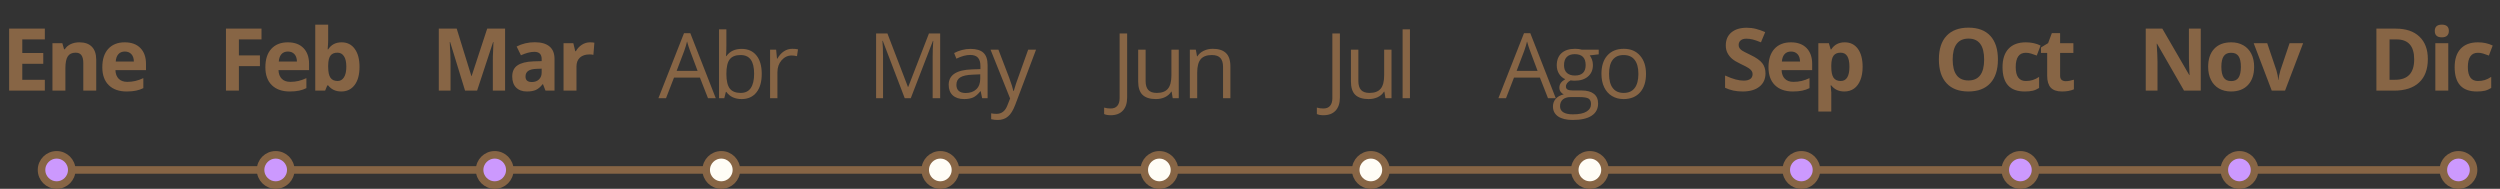 <svg width="331" height="25" viewBox="0 0 331 25" fill="none" xmlns="http://www.w3.org/2000/svg">
<rect x="0" y="0" width="331" height="25" fill="#333333" stroke="none"/>
<path d="M7 22.5L327 22.5" stroke="#876545"/>
<path d="M5.937 12H1.209V3.791H5.937V5.217H2.95V7.019H5.729V8.446H2.95V10.562H5.937V12ZM12.74 12H11.028V8.333C11.028 7.88 10.947 7.542 10.786 7.317C10.625 7.089 10.369 6.974 10.017 6.974C9.538 6.974 9.191 7.135 8.978 7.457C8.765 7.775 8.658 8.305 8.658 9.046V12H6.945V5.722H8.254L8.484 6.525H8.579C8.77 6.222 9.032 5.994 9.365 5.84C9.702 5.683 10.084 5.604 10.511 5.604C11.241 5.604 11.795 5.803 12.173 6.199C12.551 6.593 12.74 7.162 12.74 7.906V12ZM16.528 6.823C16.165 6.823 15.881 6.939 15.675 7.171C15.469 7.399 15.351 7.725 15.321 8.148H17.724C17.717 7.725 17.606 7.399 17.393 7.171C17.18 6.939 16.891 6.823 16.528 6.823ZM16.77 12.112C15.759 12.112 14.969 11.833 14.4 11.276C13.831 10.718 13.547 9.928 13.547 8.906C13.547 7.854 13.809 7.042 14.333 6.469C14.861 5.893 15.589 5.604 16.517 5.604C17.404 5.604 18.095 5.857 18.589 6.362C19.083 6.868 19.33 7.566 19.33 8.457V9.288H15.282C15.3 9.774 15.444 10.155 15.714 10.428C15.984 10.701 16.362 10.838 16.848 10.838C17.226 10.838 17.584 10.798 17.921 10.72C18.258 10.641 18.61 10.516 18.977 10.344V11.669C18.677 11.818 18.357 11.929 18.016 12C17.676 12.075 17.26 12.112 16.77 12.112Z" fill="#876545"/>
<path d="M31.629 12H29.917V3.791H34.622V5.217H31.629V7.334H34.414V8.754H31.629V12ZM38.118 6.823C37.755 6.823 37.471 6.939 37.265 7.171C37.059 7.399 36.941 7.725 36.911 8.148H39.314C39.307 7.725 39.196 7.399 38.983 7.171C38.77 6.939 38.481 6.823 38.118 6.823ZM38.36 12.112C37.349 12.112 36.559 11.833 35.99 11.276C35.421 10.718 35.136 9.928 35.136 8.906C35.136 7.854 35.398 7.042 35.923 6.469C36.45 5.893 37.178 5.604 38.107 5.604C38.994 5.604 39.685 5.857 40.179 6.362C40.673 6.868 40.92 7.566 40.92 8.457V9.288H36.872C36.89 9.774 37.034 10.155 37.304 10.428C37.574 10.701 37.952 10.838 38.438 10.838C38.816 10.838 39.174 10.798 39.511 10.72C39.848 10.641 40.2 10.516 40.566 10.344V11.669C40.267 11.818 39.947 11.929 39.606 12C39.266 12.075 38.85 12.112 38.36 12.112ZM45.23 5.604C45.972 5.604 46.552 5.894 46.971 6.475C47.39 7.051 47.6 7.843 47.6 8.85C47.6 9.887 47.383 10.69 46.949 11.259C46.518 11.828 45.931 12.112 45.185 12.112C44.448 12.112 43.87 11.845 43.45 11.309H43.333L43.046 12H41.738V3.263H43.45V5.295C43.45 5.554 43.428 5.967 43.383 6.536H43.45C43.851 5.915 44.444 5.604 45.23 5.604ZM44.68 6.974C44.257 6.974 43.948 7.105 43.754 7.367C43.559 7.626 43.458 8.054 43.45 8.653V8.839C43.45 9.512 43.55 9.995 43.748 10.287C43.95 10.579 44.268 10.725 44.703 10.725C45.054 10.725 45.333 10.564 45.539 10.242C45.749 9.917 45.854 9.445 45.854 8.827C45.854 8.21 45.749 7.747 45.539 7.44C45.33 7.13 45.043 6.974 44.68 6.974Z" fill="#876545"/>
<path d="M61.573 12L59.596 5.559H59.546C59.617 6.87 59.652 7.744 59.652 8.182V12H58.097V3.791H60.467L62.41 10.068H62.443L64.504 3.791H66.874V12H65.251V8.114C65.251 7.931 65.253 7.719 65.256 7.48C65.264 7.24 65.29 6.604 65.335 5.571H65.284L63.167 12H61.573ZM72.223 12L71.891 11.146H71.846C71.558 11.51 71.261 11.762 70.954 11.905C70.65 12.043 70.254 12.112 69.763 12.112C69.16 12.112 68.685 11.94 68.337 11.596C67.993 11.251 67.82 10.761 67.82 10.124C67.82 9.458 68.052 8.968 68.517 8.653C68.984 8.335 69.688 8.159 70.628 8.125L71.717 8.092V7.817C71.717 7.18 71.392 6.862 70.74 6.862C70.239 6.862 69.649 7.014 68.971 7.317L68.404 6.16C69.127 5.782 69.928 5.593 70.808 5.593C71.65 5.593 72.296 5.776 72.745 6.143C73.194 6.51 73.419 7.068 73.419 7.817V12H72.223ZM71.717 9.091L71.055 9.114C70.557 9.129 70.186 9.219 69.943 9.383C69.7 9.548 69.578 9.799 69.578 10.136C69.578 10.619 69.855 10.86 70.409 10.86C70.806 10.86 71.122 10.746 71.358 10.518C71.597 10.289 71.717 9.986 71.717 9.608V9.091ZM78.116 5.604C78.349 5.604 78.541 5.621 78.695 5.655L78.566 7.261C78.427 7.223 78.259 7.205 78.06 7.205C77.514 7.205 77.087 7.345 76.78 7.626C76.477 7.906 76.325 8.3 76.325 8.805V12H74.612V5.722H75.91L76.162 6.778H76.246C76.441 6.426 76.703 6.143 77.033 5.93C77.366 5.713 77.727 5.604 78.116 5.604Z" fill="#876545"/>
<path d="M93.737 13L92.67 10.275H89.237L88.182 13H87.174L90.561 4.398H91.399L94.768 13H93.737ZM92.36 9.379L91.364 6.725C91.235 6.389 91.102 5.977 90.965 5.488C90.879 5.863 90.756 6.275 90.596 6.725L89.588 9.379H92.36ZM98.188 6.473C99.031 6.473 99.686 6.762 100.15 7.34C100.619 7.914 100.854 8.729 100.854 9.783C100.854 10.838 100.617 11.658 100.145 12.244C99.676 12.826 99.023 13.117 98.188 13.117C97.769 13.117 97.387 13.041 97.039 12.889C96.695 12.732 96.406 12.494 96.172 12.174H96.102L95.897 13H95.199V3.883H96.172V6.098C96.172 6.594 96.156 7.039 96.125 7.434H96.172C96.625 6.793 97.297 6.473 98.188 6.473ZM98.047 7.287C97.383 7.287 96.904 7.479 96.611 7.861C96.318 8.24 96.172 8.881 96.172 9.783C96.172 10.685 96.322 11.332 96.623 11.723C96.924 12.109 97.406 12.303 98.07 12.303C98.668 12.303 99.113 12.086 99.406 11.652C99.699 11.215 99.846 10.588 99.846 9.771C99.846 8.936 99.699 8.312 99.406 7.902C99.113 7.492 98.66 7.287 98.047 7.287ZM104.888 6.461C105.173 6.461 105.429 6.484 105.656 6.531L105.521 7.434C105.255 7.375 105.021 7.346 104.818 7.346C104.298 7.346 103.853 7.557 103.482 7.979C103.115 8.4 102.931 8.926 102.931 9.555V13H101.959V6.578H102.761L102.873 7.768H102.92C103.158 7.35 103.445 7.027 103.781 6.801C104.117 6.574 104.486 6.461 104.888 6.461Z" fill="#876545"/>
<path d="M119.786 13L116.879 5.406H116.832C116.887 6.008 116.914 6.723 116.914 7.551V13H115.995V4.434H117.495L120.207 11.5H120.254L122.991 4.434H124.479V13H123.483V7.48C123.483 6.848 123.51 6.16 123.565 5.418H123.518L120.588 13H119.786ZM130.037 13L129.844 12.086H129.797C129.477 12.488 129.156 12.762 128.836 12.906C128.52 13.047 128.123 13.117 127.646 13.117C127.01 13.117 126.51 12.953 126.146 12.625C125.787 12.297 125.607 11.83 125.607 11.225C125.607 9.928 126.645 9.248 128.719 9.186L129.809 9.15V8.752C129.809 8.248 129.699 7.877 129.48 7.639C129.266 7.396 128.92 7.275 128.443 7.275C127.908 7.275 127.303 7.439 126.627 7.768L126.328 7.023C126.645 6.852 126.99 6.717 127.365 6.619C127.744 6.521 128.123 6.473 128.502 6.473C129.268 6.473 129.834 6.643 130.201 6.982C130.572 7.322 130.758 7.867 130.758 8.617V13H130.037ZM127.84 12.315C128.445 12.315 128.92 12.148 129.264 11.816C129.611 11.484 129.785 11.02 129.785 10.422V9.842L128.812 9.883C128.039 9.91 127.48 10.031 127.137 10.246C126.797 10.457 126.627 10.787 126.627 11.236C126.627 11.588 126.732 11.855 126.943 12.039C127.158 12.223 127.457 12.315 127.84 12.315ZM131.148 6.578H132.191L133.597 10.24C133.906 11.076 134.097 11.68 134.171 12.051H134.218C134.269 11.852 134.375 11.512 134.535 11.031C134.699 10.547 135.23 9.062 136.129 6.578H137.171L134.412 13.891C134.138 14.613 133.818 15.125 133.451 15.426C133.087 15.73 132.64 15.883 132.109 15.883C131.812 15.883 131.519 15.85 131.23 15.783V15.004C131.445 15.051 131.685 15.074 131.951 15.074C132.619 15.074 133.095 14.699 133.38 13.949L133.738 13.035L131.148 6.578Z" fill="#876545"/>
<path d="M147.053 15.256C146.686 15.256 146.397 15.203 146.186 15.098V14.248C146.463 14.326 146.752 14.365 147.053 14.365C147.44 14.365 147.733 14.248 147.932 14.014C148.135 13.779 148.237 13.441 148.237 13V4.434H149.233V12.918C149.233 13.66 149.045 14.234 148.67 14.641C148.295 15.051 147.756 15.256 147.053 15.256ZM151.68 6.578V10.744C151.68 11.268 151.799 11.658 152.037 11.916C152.275 12.174 152.648 12.303 153.156 12.303C153.828 12.303 154.318 12.119 154.627 11.752C154.939 11.385 155.096 10.785 155.096 9.953V6.578H156.068V13H155.266L155.125 12.139H155.072C154.873 12.455 154.596 12.697 154.24 12.865C153.889 13.033 153.486 13.117 153.033 13.117C152.252 13.117 151.666 12.932 151.275 12.56C150.889 12.19 150.695 11.596 150.695 10.779V6.578H151.68ZM161.931 13V8.846C161.931 8.322 161.812 7.932 161.574 7.674C161.336 7.416 160.963 7.287 160.455 7.287C159.783 7.287 159.291 7.469 158.978 7.832C158.666 8.195 158.509 8.795 158.509 9.631V13H157.537V6.578H158.328L158.486 7.457H158.533C158.732 7.141 159.011 6.896 159.371 6.725C159.73 6.549 160.13 6.461 160.572 6.461C161.345 6.461 161.927 6.648 162.318 7.023C162.709 7.395 162.904 7.99 162.904 8.811V13H161.931Z" fill="#876545"/>
<path d="M175.221 15.256C174.854 15.256 174.565 15.203 174.354 15.098V14.248C174.631 14.326 174.92 14.365 175.221 14.365C175.608 14.365 175.901 14.248 176.1 14.014C176.303 13.779 176.405 13.441 176.405 13V4.434H177.401V12.918C177.401 13.66 177.213 14.234 176.838 14.641C176.463 15.051 175.924 15.256 175.221 15.256ZM179.848 6.578V10.744C179.848 11.268 179.967 11.658 180.205 11.916C180.443 12.174 180.816 12.303 181.324 12.303C181.996 12.303 182.486 12.119 182.795 11.752C183.107 11.385 183.264 10.785 183.264 9.953V6.578H184.236V13H183.434L183.293 12.139H183.24C183.041 12.455 182.764 12.697 182.408 12.865C182.057 13.033 181.654 13.117 181.201 13.117C180.42 13.117 179.834 12.932 179.443 12.56C179.057 12.19 178.863 11.596 178.863 10.779V6.578H179.848ZM186.677 13H185.705V3.883H186.677V13Z" fill="#876545"/>
<path d="M204.952 13L203.885 10.275H200.452L199.397 13H198.389L201.776 4.398H202.614L205.983 13H204.952ZM203.575 9.379L202.579 6.725C202.45 6.389 202.317 5.977 202.18 5.488C202.094 5.863 201.971 6.275 201.811 6.725L200.803 9.379H203.575ZM211.67 6.578V7.193L210.48 7.334C210.59 7.471 210.688 7.65 210.773 7.873C210.859 8.092 210.902 8.34 210.902 8.617C210.902 9.246 210.688 9.748 210.258 10.123C209.828 10.498 209.238 10.685 208.488 10.685C208.297 10.685 208.117 10.67 207.949 10.639C207.535 10.857 207.328 11.133 207.328 11.465C207.328 11.641 207.4 11.771 207.545 11.857C207.689 11.94 207.938 11.98 208.289 11.98H209.426C210.121 11.98 210.654 12.127 211.025 12.42C211.4 12.713 211.588 13.139 211.588 13.697C211.588 14.408 211.303 14.949 210.732 15.32C210.162 15.695 209.33 15.883 208.236 15.883C207.396 15.883 206.748 15.727 206.291 15.414C205.838 15.102 205.611 14.66 205.611 14.09C205.611 13.699 205.736 13.361 205.986 13.076C206.236 12.791 206.588 12.598 207.041 12.496C206.877 12.422 206.738 12.307 206.625 12.15C206.516 11.994 206.461 11.812 206.461 11.605C206.461 11.371 206.523 11.166 206.648 10.99C206.773 10.815 206.971 10.645 207.24 10.48C206.908 10.344 206.637 10.111 206.426 9.783C206.219 9.455 206.115 9.08 206.115 8.658C206.115 7.955 206.326 7.414 206.748 7.035C207.17 6.652 207.768 6.461 208.541 6.461C208.877 6.461 209.18 6.5 209.449 6.578H211.67ZM206.549 14.078C206.549 14.426 206.695 14.69 206.988 14.869C207.281 15.049 207.701 15.139 208.248 15.139C209.064 15.139 209.668 15.016 210.059 14.77C210.453 14.527 210.65 14.197 210.65 13.779C210.65 13.432 210.543 13.19 210.328 13.053C210.113 12.92 209.709 12.854 209.115 12.854H207.949C207.508 12.854 207.164 12.959 206.918 13.17C206.672 13.381 206.549 13.684 206.549 14.078ZM207.076 8.635C207.076 9.084 207.203 9.424 207.457 9.654C207.711 9.885 208.064 10 208.518 10C209.467 10 209.941 9.539 209.941 8.617C209.941 7.652 209.461 7.17 208.5 7.17C208.043 7.17 207.691 7.293 207.445 7.539C207.199 7.785 207.076 8.15 207.076 8.635ZM217.931 9.783C217.931 10.83 217.668 11.648 217.14 12.238C216.613 12.824 215.884 13.117 214.955 13.117C214.38 13.117 213.871 12.982 213.425 12.713C212.98 12.443 212.636 12.057 212.394 11.553C212.152 11.049 212.031 10.459 212.031 9.783C212.031 8.736 212.293 7.922 212.816 7.34C213.339 6.754 214.066 6.461 214.996 6.461C215.894 6.461 216.607 6.76 217.134 7.357C217.666 7.955 217.931 8.764 217.931 9.783ZM213.039 9.783C213.039 10.604 213.203 11.229 213.531 11.658C213.859 12.088 214.341 12.303 214.978 12.303C215.615 12.303 216.097 12.09 216.425 11.664C216.757 11.234 216.923 10.607 216.923 9.783C216.923 8.967 216.757 8.348 216.425 7.926C216.097 7.5 215.611 7.287 214.966 7.287C214.33 7.287 213.849 7.496 213.525 7.914C213.201 8.332 213.039 8.955 213.039 9.783Z" fill="#876545"/>
<path d="M233.751 9.72C233.751 10.461 233.484 11.045 232.948 11.472C232.417 11.899 231.676 12.112 230.725 12.112C229.849 12.112 229.074 11.948 228.4 11.618V10.001C228.954 10.248 229.422 10.422 229.804 10.523C230.189 10.624 230.541 10.675 230.859 10.675C231.241 10.675 231.533 10.602 231.735 10.456C231.941 10.31 232.044 10.093 232.044 9.804C232.044 9.643 231.999 9.501 231.909 9.378C231.82 9.25 231.687 9.129 231.511 9.013C231.339 8.897 230.985 8.711 230.45 8.457C229.948 8.221 229.572 7.994 229.321 7.777C229.07 7.56 228.87 7.308 228.72 7.019C228.57 6.731 228.495 6.394 228.495 6.009C228.495 5.282 228.741 4.711 229.231 4.296C229.725 3.88 230.406 3.673 231.275 3.673C231.702 3.673 232.108 3.723 232.493 3.824C232.883 3.925 233.289 4.068 233.712 4.251L233.15 5.604C232.712 5.425 232.349 5.299 232.061 5.228C231.777 5.157 231.496 5.121 231.219 5.121C230.889 5.121 230.637 5.198 230.461 5.352C230.285 5.505 230.197 5.705 230.197 5.952C230.197 6.106 230.232 6.241 230.304 6.357C230.375 6.469 230.487 6.579 230.64 6.688C230.798 6.793 231.166 6.984 231.747 7.261C232.514 7.628 233.04 7.996 233.325 8.367C233.609 8.734 233.751 9.185 233.751 9.72ZM237.129 6.823C236.766 6.823 236.482 6.939 236.276 7.171C236.07 7.399 235.952 7.725 235.922 8.148H238.325C238.318 7.725 238.208 7.399 237.994 7.171C237.781 6.939 237.493 6.823 237.129 6.823ZM237.371 12.112C236.36 12.112 235.57 11.833 235.001 11.276C234.432 10.718 234.148 9.928 234.148 8.906C234.148 7.854 234.41 7.042 234.934 6.469C235.462 5.893 236.19 5.604 237.118 5.604C238.005 5.604 238.696 5.857 239.19 6.362C239.684 6.868 239.931 7.566 239.931 8.457V9.288H235.883C235.902 9.774 236.046 10.155 236.315 10.428C236.585 10.701 236.963 10.838 237.449 10.838C237.828 10.838 238.185 10.798 238.522 10.72C238.859 10.641 239.211 10.516 239.578 10.344V11.669C239.278 11.818 238.958 11.929 238.617 12C238.277 12.075 237.861 12.112 237.371 12.112ZM244.197 12.112C243.459 12.112 242.881 11.845 242.462 11.309H242.372C242.432 11.833 242.462 12.137 242.462 12.219V14.763H240.749V5.722H242.142L242.383 6.536H242.462C242.862 5.915 243.456 5.604 244.242 5.604C244.983 5.604 245.563 5.891 245.982 6.463C246.402 7.036 246.611 7.832 246.611 8.85C246.611 9.52 246.512 10.102 246.314 10.596C246.119 11.09 245.84 11.467 245.477 11.725C245.114 11.983 244.687 12.112 244.197 12.112ZM243.691 6.974C243.268 6.974 242.96 7.105 242.765 7.367C242.57 7.626 242.469 8.054 242.462 8.653V8.839C242.462 9.512 242.561 9.995 242.759 10.287C242.961 10.579 243.28 10.725 243.714 10.725C244.481 10.725 244.865 10.093 244.865 8.827C244.865 8.21 244.769 7.747 244.579 7.44C244.391 7.13 244.096 6.974 243.691 6.974Z" fill="#876545"/>
<path d="M264.525 7.884C264.525 9.243 264.188 10.287 263.514 11.017C262.841 11.747 261.875 12.112 260.617 12.112C259.359 12.112 258.393 11.747 257.72 11.017C257.046 10.287 256.709 9.239 256.709 7.873C256.709 6.506 257.046 5.464 257.72 4.745C258.397 4.023 259.367 3.661 260.628 3.661C261.89 3.661 262.854 4.024 263.52 4.751C264.19 5.477 264.525 6.521 264.525 7.884ZM258.534 7.884C258.534 8.801 258.708 9.492 259.056 9.956C259.404 10.42 259.924 10.652 260.617 10.652C262.006 10.652 262.7 9.73 262.7 7.884C262.7 6.035 262.01 5.11 260.628 5.11C259.936 5.11 259.413 5.344 259.062 5.812C258.71 6.276 258.534 6.967 258.534 7.884ZM268.066 12.112C266.112 12.112 265.135 11.04 265.135 8.895C265.135 7.828 265.401 7.014 265.932 6.452C266.464 5.887 267.226 5.604 268.218 5.604C268.944 5.604 269.595 5.747 270.172 6.031L269.667 7.356C269.397 7.248 269.146 7.16 268.914 7.092C268.682 7.021 268.45 6.986 268.218 6.986C267.327 6.986 266.881 7.618 266.881 8.884C266.881 10.111 267.327 10.725 268.218 10.725C268.547 10.725 268.852 10.682 269.133 10.596C269.414 10.506 269.695 10.368 269.975 10.181V11.646C269.698 11.822 269.418 11.944 269.133 12.011C268.852 12.079 268.497 12.112 268.066 12.112ZM273.505 10.748C273.805 10.748 274.164 10.682 274.583 10.551V11.826C274.156 12.017 273.632 12.112 273.011 12.112C272.326 12.112 271.826 11.94 271.512 11.596C271.201 11.248 271.046 10.727 271.046 10.035V7.008H270.226V6.284L271.169 5.711L271.663 4.386H272.758V5.722H274.516V7.008H272.758V10.035C272.758 10.278 272.826 10.458 272.96 10.574C273.099 10.69 273.28 10.748 273.505 10.748Z" fill="#876545"/>
<path d="M291.38 12H289.168L285.596 5.79H285.546C285.617 6.886 285.652 7.669 285.652 8.137V12H284.097V3.791H286.293L289.858 9.939H289.898C289.841 8.872 289.813 8.118 289.813 7.676V3.791H291.38V12ZM294.107 8.85C294.107 9.471 294.208 9.941 294.41 10.259C294.616 10.578 294.949 10.737 295.409 10.737C295.866 10.737 296.194 10.579 296.392 10.265C296.594 9.947 296.695 9.475 296.695 8.85C296.695 8.228 296.594 7.762 296.392 7.452C296.19 7.141 295.859 6.986 295.398 6.986C294.941 6.986 294.612 7.141 294.41 7.452C294.208 7.759 294.107 8.225 294.107 8.85ZM298.447 8.85C298.447 9.872 298.178 10.671 297.639 11.248C297.1 11.824 296.349 12.112 295.387 12.112C294.784 12.112 294.253 11.981 293.792 11.719C293.332 11.454 292.978 11.073 292.731 10.579C292.484 10.085 292.36 9.509 292.36 8.85C292.36 7.824 292.628 7.027 293.163 6.458C293.699 5.889 294.451 5.604 295.421 5.604C296.023 5.604 296.555 5.735 297.015 5.997C297.476 6.259 297.83 6.636 298.077 7.126C298.324 7.616 298.447 8.191 298.447 8.85ZM300.781 12L298.389 5.722H300.18L301.393 9.299C301.528 9.752 301.612 10.181 301.646 10.585H301.679C301.698 10.226 301.782 9.797 301.932 9.299L303.139 5.722H304.931L302.539 12H300.781Z" fill="#876545"/>
<path d="M321.446 7.817C321.446 9.168 321.061 10.203 320.29 10.922C319.522 11.641 318.412 12 316.96 12H314.635V3.791H317.212C318.553 3.791 319.593 4.144 320.335 4.852C321.076 5.559 321.446 6.548 321.446 7.817ZM319.638 7.862C319.638 6.098 318.86 5.217 317.302 5.217H316.376V10.562H317.123C318.8 10.562 319.638 9.662 319.638 7.862ZM322.365 4.099C322.365 3.542 322.676 3.263 323.297 3.263C323.919 3.263 324.229 3.542 324.229 4.099C324.229 4.365 324.151 4.573 323.993 4.723C323.84 4.869 323.608 4.942 323.297 4.942C322.676 4.942 322.365 4.661 322.365 4.099ZM324.151 12H322.438V5.722H324.151V12ZM327.927 12.112C325.973 12.112 324.996 11.04 324.996 8.895C324.996 7.828 325.262 7.014 325.794 6.452C326.325 5.887 327.087 5.604 328.079 5.604C328.805 5.604 329.457 5.747 330.033 6.031L329.528 7.356C329.258 7.248 329.007 7.16 328.775 7.092C328.543 7.021 328.311 6.986 328.079 6.986C327.188 6.986 326.743 7.618 326.743 8.884C326.743 10.111 327.188 10.725 328.079 10.725C328.408 10.725 328.714 10.682 328.994 10.596C329.275 10.506 329.556 10.368 329.837 10.181V11.646C329.56 11.822 329.279 11.944 328.994 12.011C328.714 12.079 328.358 12.112 327.927 12.112Z" fill="#876545"/>
<circle cx="7.5" cy="22.5" r="2" fill="#CC99FE" stroke="#876545"/>
<circle cx="238.5" cy="22.5" r="2" fill="#CC99FE" stroke="#876545"/>
<circle cx="36.5" cy="22.5" r="2" fill="#CC99FE" stroke="#876545"/>
<circle cx="267.5" cy="22.5" r="2" fill="#CC99FE" stroke="#876545"/>
<circle cx="65.5" cy="22.5" r="2" fill="#CC99FE" stroke="#876545"/>
<circle cx="296.5" cy="22.5" r="2" fill="#CC99FE" stroke="#876545"/>
<circle cx="325.5" cy="22.5" r="2" fill="#CC99FE" stroke="#876545"/>
<circle cx="95.5" cy="22.5" r="2" fill="#FFFDF6" stroke="#876545"/>
<circle cx="124.5" cy="22.5" r="2" fill="#FFFDF6" stroke="#876545"/>
<circle cx="181.5" cy="22.5" r="2" fill="#FFFDF6" stroke="#876545"/>
<circle cx="153.5" cy="22.5" r="2" fill="#FFFDF6" stroke="#876545"/>
<circle cx="210.5" cy="22.5" r="2" fill="#FFFDF6" stroke="#876545"/>
</svg>

